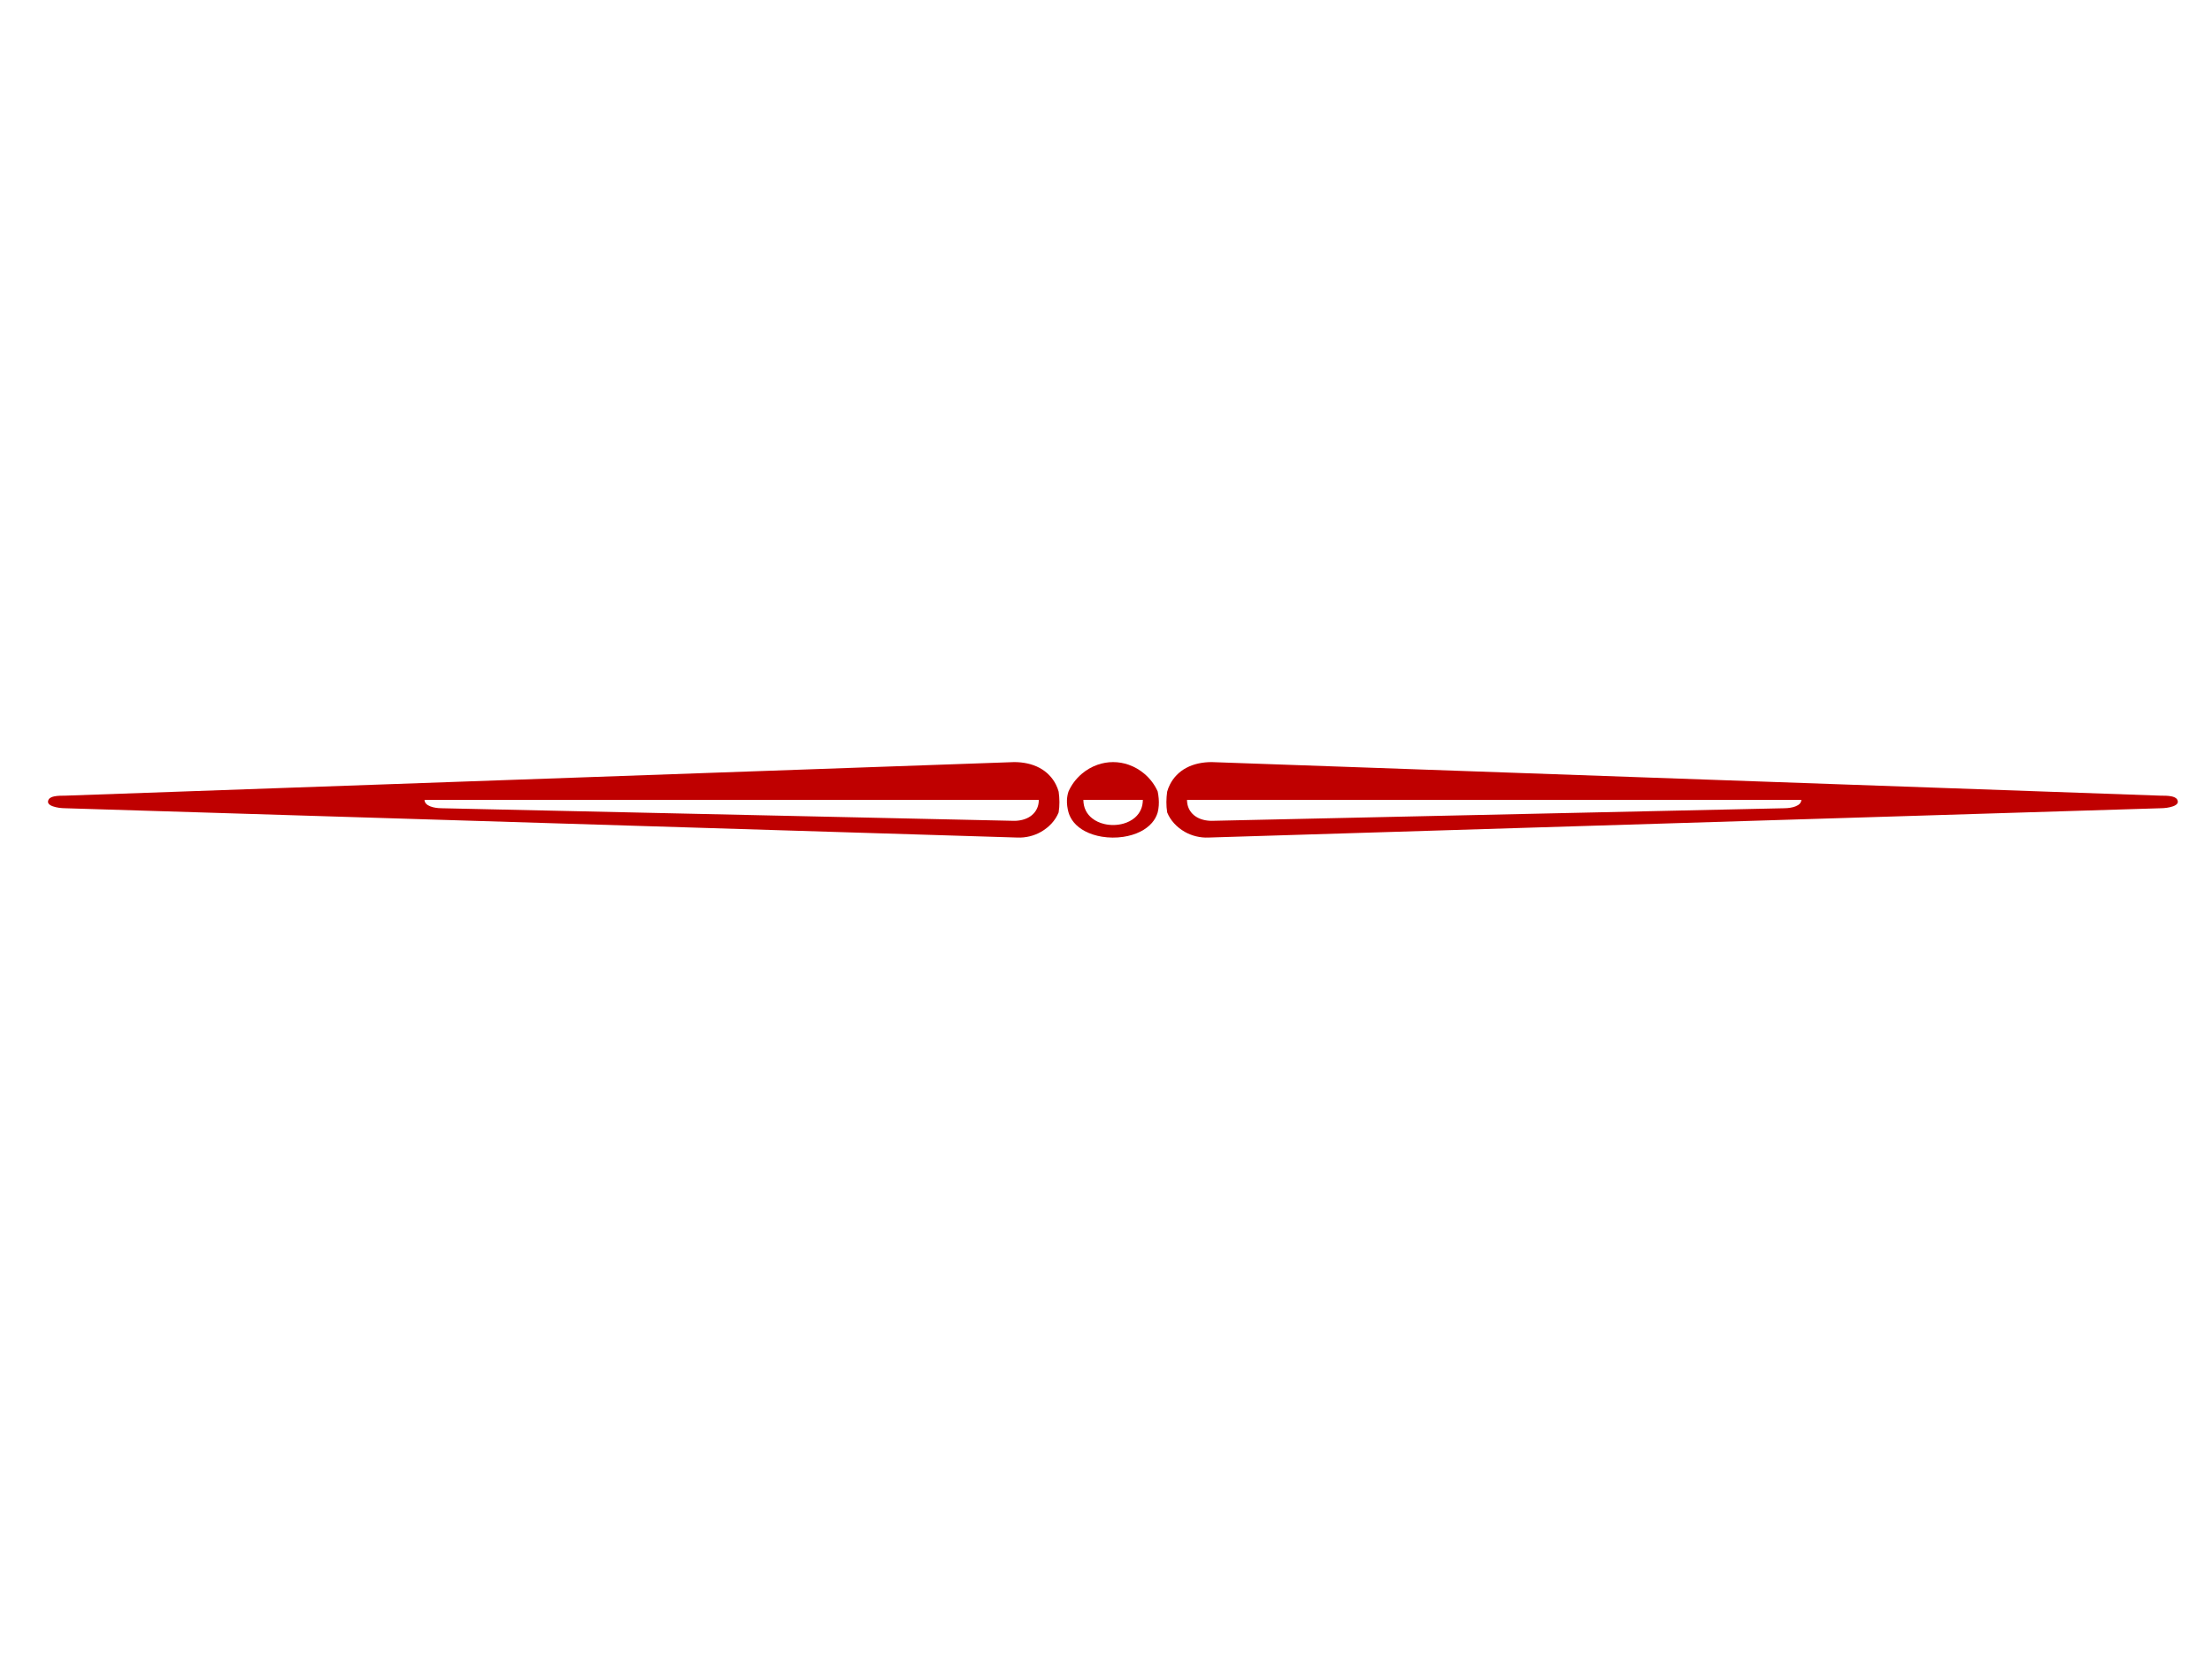 <?xml version="1.0"?><svg width="640" height="480" xmlns="http://www.w3.org/2000/svg">
 <title>Red divider</title>
 <g>
  <title>Layer 1</title>
  <g id="g2388">
   <path fill="#bf0000" id="path6" d="m309.156,228.994c0.844,-1.905 2.148,-3.67 3.847,-5.112c1.303,-1.106 2.846,-2.02 4.554,-2.616c1.422,-0.498 2.958,-0.769 4.499,-0.767c1.54,-0.002 3.076,0.269 4.498,0.767c1.709,0.597 3.251,1.51 4.554,2.616c1.699,1.442 3.003,3.207 3.847,5.112c0.275,1.352 0.411,2.73 0.311,4.101c-0.048,0.661 -0.15,1.319 -0.311,1.968c-0.317,1.083 -0.881,2.114 -1.661,3.014c-0.876,1.015 -2.015,1.859 -3.286,2.505c-1.536,0.782 -3.257,1.286 -5.019,1.549c-2.046,0.303 -4.158,0.287 -6.197,-0.052c-1.73,-0.289 -3.414,-0.815 -4.909,-1.611c-1.237,-0.658 -2.339,-1.508 -3.179,-2.523c-0.733,-0.881 -1.264,-1.882 -1.562,-2.929c-0.309,-1.165 -0.488,-2.36 -0.437,-3.556c0.034,-0.833 0.181,-1.663 0.45,-2.465zm21.5,2.427c-5.734,0 -11.467,0 -17.2,0c-0.001,1.042 0.202,2.092 0.674,3.057c0.426,0.877 1.077,1.676 1.901,2.318c0.971,0.761 2.169,1.303 3.441,1.606c1.84,0.439 3.838,0.398 5.648,-0.127c1.204,-0.348 2.323,-0.92 3.217,-1.689c0.784,-0.67 1.386,-1.488 1.767,-2.373c0.386,-0.892 0.553,-1.845 0.553,-2.793z"/>
   <path fill="#bf0000" id="path2380" d="m18.905,230.208c91.496,-3.237 182.993,-6.473 274.489,-9.71c2.57,-0.008 5.187,0.493 7.372,1.67c2.125,1.127 3.751,2.859 4.727,4.804c0.335,0.672 0.622,1.365 0.809,2.077c0.275,1.995 0.32,4.021 -0.008,6.014c-0.909,2.273 -2.736,4.271 -5.083,5.612c-2.015,1.153 -4.47,1.772 -6.905,1.655c-91.8,-2.827 -183.601,-5.653 -275.401,-8.48c-1.233,-0.011 -2.483,-0.159 -3.628,-0.56c-0.523,-0.197 -1.085,-0.466 -1.316,-0.935c-0.146,-0.342 -0.062,-0.733 0.124,-1.052c0.332,-0.53 1.037,-0.778 1.694,-0.906c1.024,-0.194 2.083,-0.184 3.127,-0.188zm281.656,1.214c-59.246,0 -118.491,0 -177.737,0c-0.018,0.603 0.376,1.173 0.944,1.521c0.889,0.553 2.001,0.765 3.079,0.865c0.686,0.054 1.376,0.044 2.064,0.066c54.827,1.206 109.655,2.412 164.482,3.618c1.686,0.007 3.417,-0.397 4.733,-1.314c1.246,-0.851 2.036,-2.121 2.302,-3.448c0.09,-0.431 0.132,-0.869 0.132,-1.306z"/>
   <path fill="#bf0000" id="path2386" d="m625.094,230.208c-91.496,-3.237 -182.993,-6.473 -274.489,-9.71c-2.57,-0.008 -5.187,0.493 -7.372,1.67c-2.125,1.127 -3.751,2.859 -4.727,4.804c-0.335,0.672 -0.622,1.365 -0.809,2.077c-0.275,1.995 -0.32,4.021 0.008,6.014c0.909,2.273 2.736,4.271 5.083,5.612c2.015,1.153 4.47,1.772 6.905,1.655c91.8,-2.827 183.601,-5.653 275.401,-8.48c1.233,-0.011 2.483,-0.159 3.628,-0.56c0.523,-0.197 1.085,-0.466 1.316,-0.935c0.146,-0.342 0.062,-0.733 -0.124,-1.052c-0.332,-0.53 -1.037,-0.778 -1.694,-0.906c-1.024,-0.194 -2.083,-0.184 -3.127,-0.188zm-281.656,1.214c59.246,0 118.491,0 177.737,0c0.018,0.603 -0.375,1.173 -0.944,1.521c-0.889,0.553 -2.001,0.765 -3.079,0.865c-0.686,0.054 -1.376,0.044 -2.064,0.066c-54.827,1.206 -109.655,2.412 -164.482,3.618c-1.686,0.007 -3.417,-0.397 -4.733,-1.314c-1.246,-0.851 -2.036,-2.121 -2.302,-3.448c-0.09,-0.431 -0.132,-0.869 -0.132,-1.306z"/>
  </g>
 </g>
</svg>